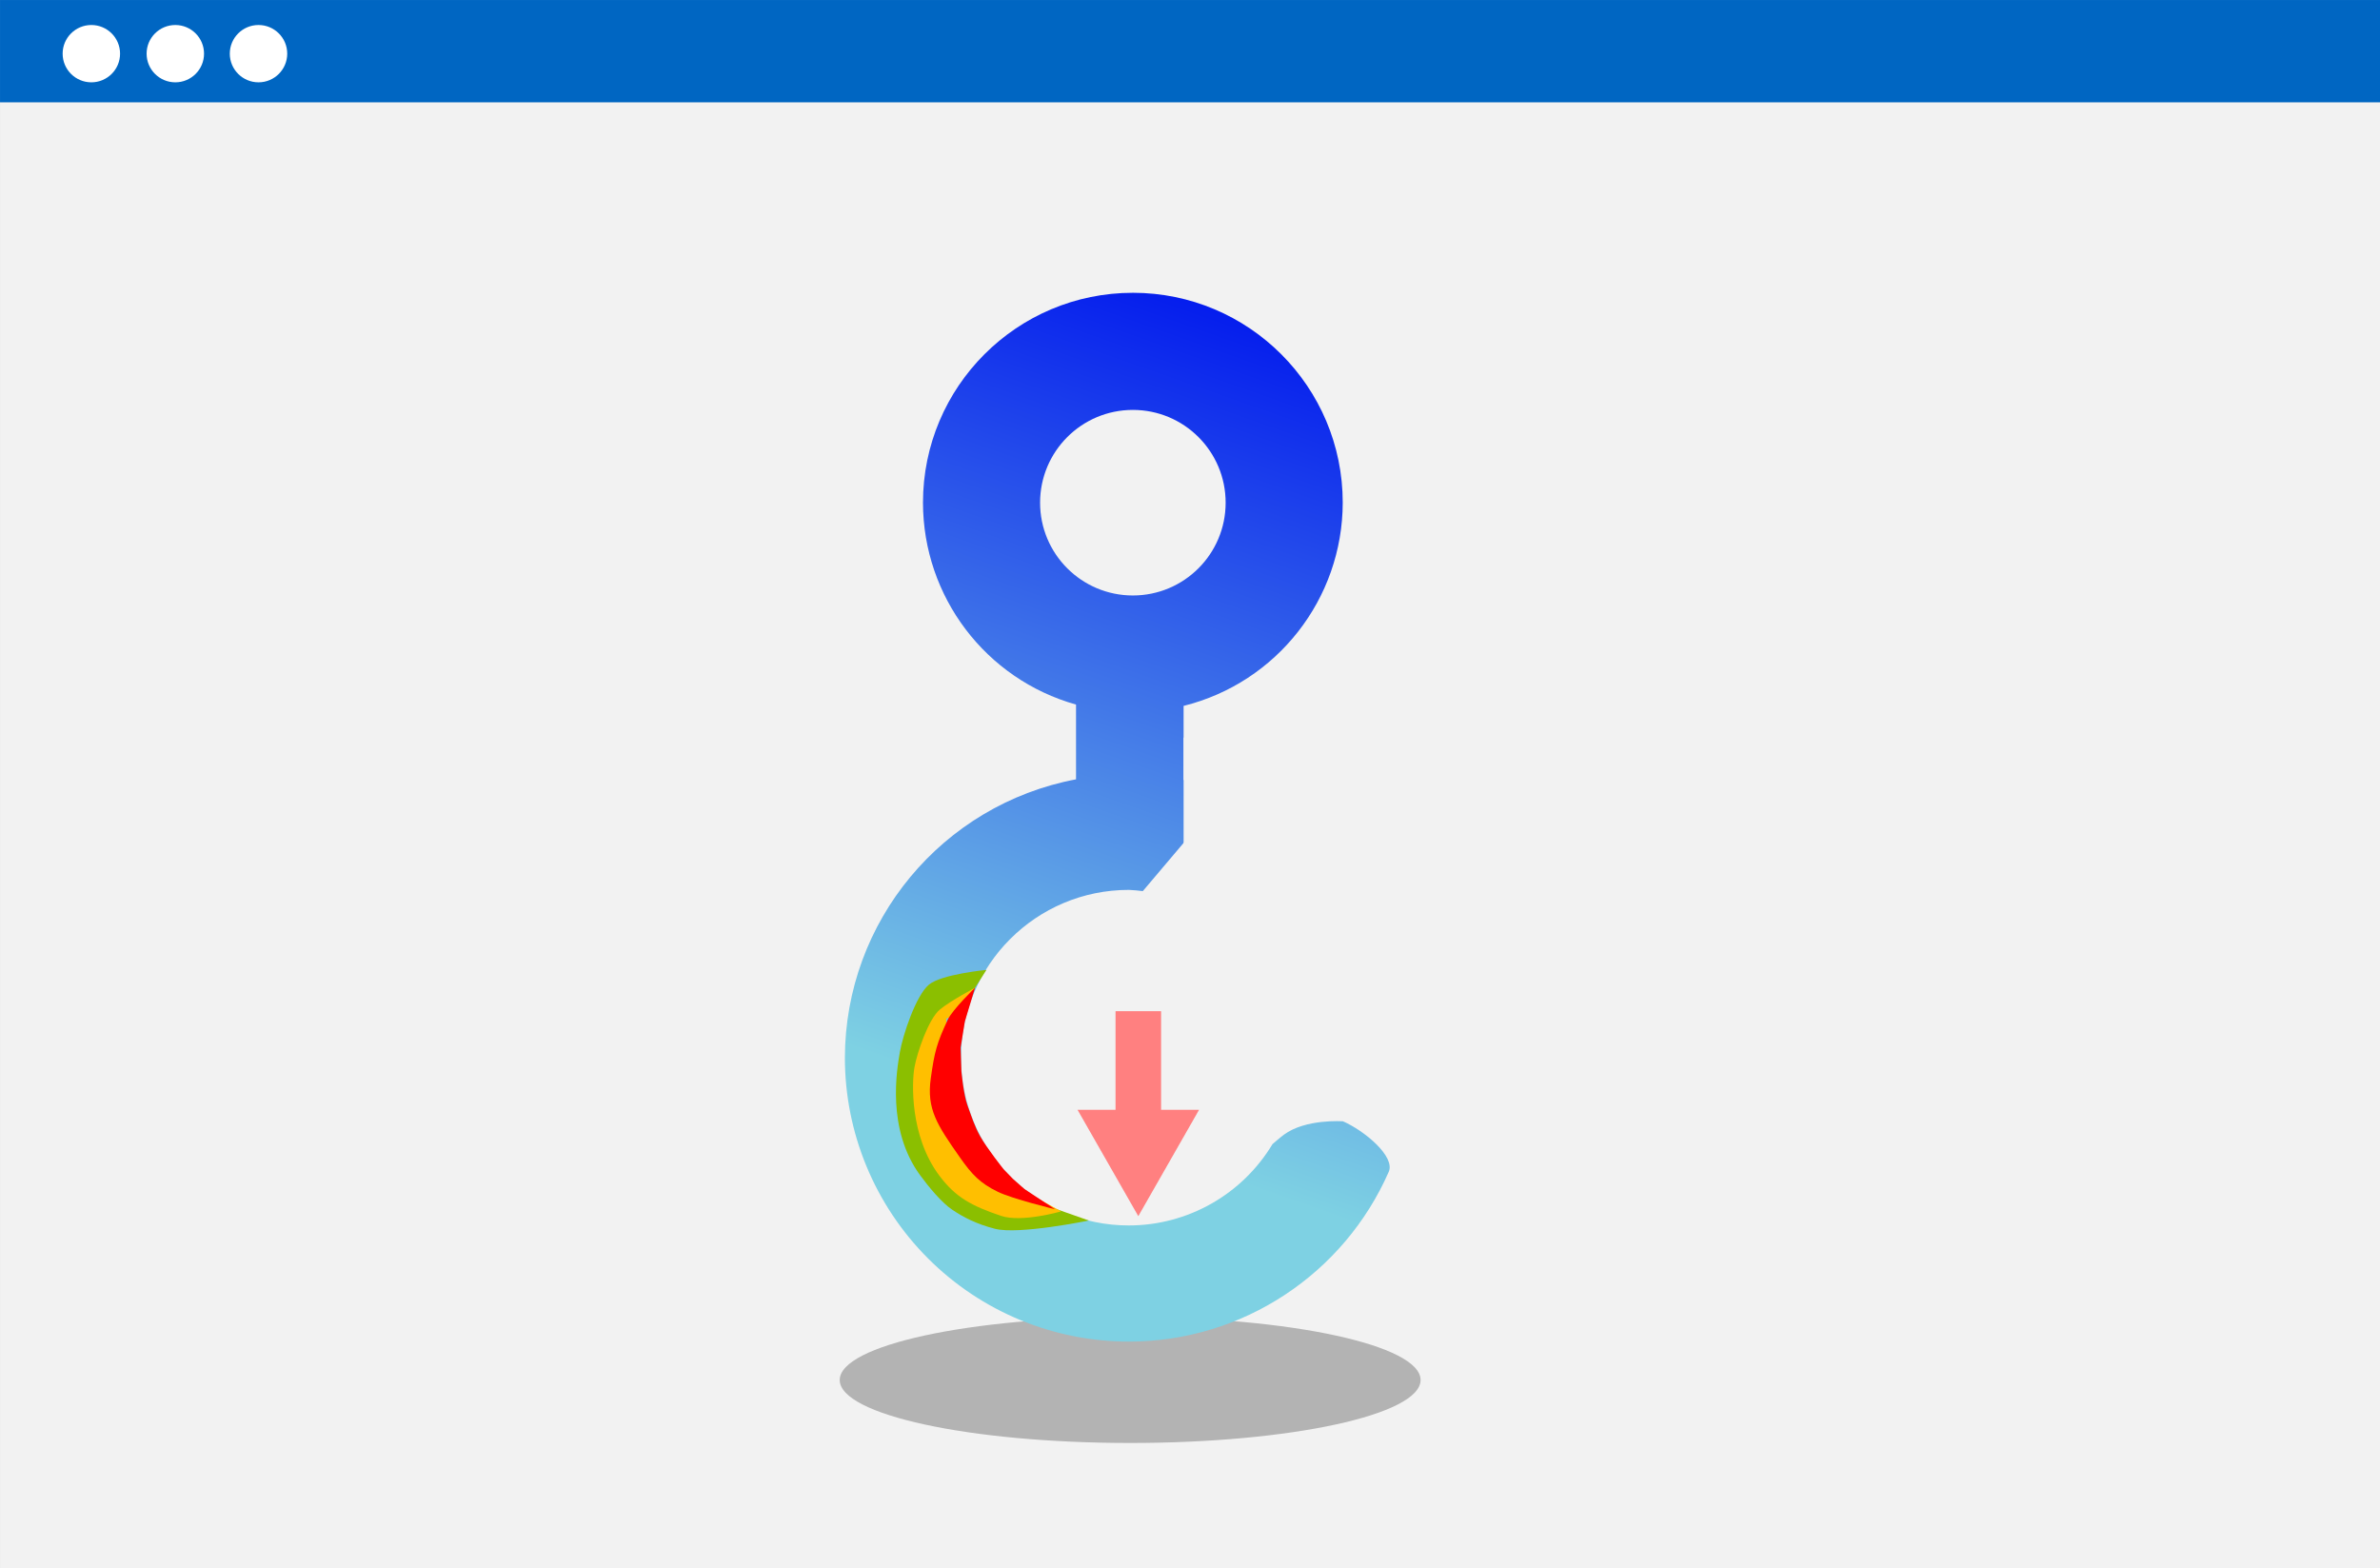 <?xml version="1.0" encoding="UTF-8" standalone="no"?>
<!-- Created with Inkscape (http://www.inkscape.org/) -->

<svg
   width="170mm"
   height="112mm"
   viewBox="0 0 170 112"
   version="1.1"
   id="svg12888"
   inkscape:version="1.1.1 (3bf5ae0d25, 2021-09-20)"
   sodipodi:docname="cae.svg"
   xmlns:inkscape="http://www.inkscape.org/namespaces/inkscape"
   xmlns:sodipodi="http://sodipodi.sourceforge.net/DTD/sodipodi-0.dtd"
   xmlns:xlink="http://www.w3.org/1999/xlink"
   xmlns="http://www.w3.org/2000/svg"
   xmlns:svg="http://www.w3.org/2000/svg">
  <rect x="0" y="0" width="170" height="112" fill="#333333" stroke="none"/>
  <sodipodi:namedview
     id="namedview12890"
     pagecolor="#ffffff"
     bordercolor="#666666"
     borderopacity="1.0"
     inkscape:pageshadow="2"
     inkscape:pageopacity="0.0"
     inkscape:pagecheckerboard="0"
     inkscape:document-units="mm"
     showgrid="false"
     inkscape:zoom="0.74118967"
     inkscape:cx="268.48728"
     inkscape:cy="185.51257"
     inkscape:window-width="1920"
     inkscape:window-height="1017"
     inkscape:window-x="-8"
     inkscape:window-y="-8"
     inkscape:window-maximized="1"
     inkscape:current-layer="layer1" />
  <defs
     id="defs12885">
    <linearGradient
       inkscape:collect="always"
       xlink:href="#linearGradient16759"
       id="linearGradient16761"
       x1="-7688"
       y1="7768"
       x2="-8060.268"
       y2="8827.566"
       gradientUnits="userSpaceOnUse"
       gradientTransform="matrix(0.054,0,0,0.054,-1743.323,472.082)" />
    <linearGradient
       inkscape:collect="always"
       id="linearGradient16759">
      <stop
         style="stop-color:#0016ee;stop-opacity:1"
         offset="0"
         id="stop16755" />
      <stop
         style="stop-color:#7ed1e3;stop-opacity:1"
         offset="1"
         id="stop16757" />
    </linearGradient>
  </defs>
  <g
     inkscape:label="Layer 1"
     inkscape:groupmode="layer"
     id="layer1"
     transform="translate(-33.871,-99.639)">
    <g
       id="g12669"
       transform="translate(2275.713,-766.596)">
      <g
         id="g12650">
        <rect
           style="fill:#f2f2f2;stroke:none;stroke-width:2.987;stroke-miterlimit:4;stroke-dasharray:none;stroke-opacity:1"
           id="rect43569-6-4-0-5"
           width="170"
           height="112"
           x="-2241.841"
           y="866.236" />
        <g
           id="g3625-0-3"
           transform="translate(12.535,944.677)">
          <rect
             style="opacity:1;fill:#0066c2;fill-opacity:1;stroke:none;stroke-width:0.166;stroke-linecap:round;stroke-linejoin:round;stroke-miterlimit:4;stroke-dasharray:none;stroke-opacity:1"
             id="rect21356-9-1"
             width="170"
             height="7.307"
             x="-2254.376"
             y="-78.441" />
          <ellipse
             style="opacity:1;fill:#ffffff;fill-opacity:1;stroke:none;stroke-width:0.055;stroke-linecap:round;stroke-linejoin:round;stroke-miterlimit:4;stroke-dasharray:none;stroke-opacity:1"
             id="path22883-5-7"
             cx="-2247.852"
             cy="-74.609"
             rx="2.051"
             ry="2.047" />
          <ellipse
             style="opacity:1;fill:#ffffff;fill-opacity:1;stroke:none;stroke-width:0.055;stroke-linecap:round;stroke-linejoin:round;stroke-miterlimit:4;stroke-dasharray:none;stroke-opacity:1"
             id="circle22983-8-1"
             cx="-2241.854"
             cy="-74.609"
             rx="2.051"
             ry="2.047" />
          <ellipse
             style="opacity:1;fill:#ffffff;fill-opacity:1;stroke:none;stroke-width:0.055;stroke-linecap:round;stroke-linejoin:round;stroke-miterlimit:4;stroke-dasharray:none;stroke-opacity:1"
             id="circle22985-3-7"
             cx="-2235.912"
             cy="-74.609"
             rx="2.051"
             ry="2.047" />
        </g>
        <ellipse
           style="fill:#b3b3b3;fill-opacity:1;stroke:none;stroke-width:2.404;stroke-miterlimit:4;stroke-dasharray:none;stroke-opacity:1"
           id="path22407"
           cx="-2161.117"
           cy="964.803"
           rx="20.745"
           ry="4.498" />
        <g
           id="g22533"
           transform="translate(0,-6.879)">
          <path
             id="path13818"
             style="fill:url(#linearGradient16761);fill-opacity:1;stroke:none;stroke-width:0.711;stroke-miterlimit:4;stroke-dasharray:none;stroke-opacity:1"
             d="m -2160.923,894.027 c -8.28,0 -14.992,6.712 -14.992,14.992 0.01,6.712 4.471,12.603 10.932,14.42 v 5.339 c -9.56,1.809 -16.488,10.152 -16.51,19.881 0,5.378 2.137,10.537 5.94,14.34 3.803,3.803 8.961,5.94 14.34,5.94 8.154,0 15.384,-4.865 18.568,-12.13 0.476,-1.087 -1.723,-2.928 -3.27,-3.604 0,0 -2.668,-0.197 -4.228,0.961 -0.28,0.208 -0.806,0.667 -0.806,0.667 -2.166,3.603 -6.061,5.808 -10.264,5.81 -6.618,0 -11.984,-5.365 -11.983,-11.984 0,-6.618 5.365,-11.984 11.983,-11.984 0.335,0.015 0.669,0.044 1.001,0.087 l 5.995,-7.084 c -1.003,-0.366 -2.034,-0.653 -3.082,-0.857 v -5.288 c 6.668,-1.661 11.352,-7.643 11.367,-14.515 0,-8.28 -6.712,-14.992 -14.992,-14.992 z m 0,8.365 c 3.66,0 6.627,2.967 6.627,6.627 0,3.66 -2.967,6.627 -6.627,6.627 -3.66,0 -6.627,-2.967 -6.627,-6.627 0,-3.66 2.967,-6.627 6.627,-6.627 z"
             sodipodi:nodetypes="sccccscsssccsccccccssssss" />
          <rect
             style="fill:#f2f2f2;fill-opacity:1;stroke:none;stroke-width:0.883;stroke-miterlimit:4;stroke-dasharray:none;stroke-opacity:1"
             id="rect15408"
             width="5.224"
             height="21.048"
             x="-2157.298"
             y="925.793" />
          <path
             style="fill:#8bbf00;fill-opacity:1;stroke:none;stroke-width:0.08px;stroke-linecap:butt;stroke-linejoin:miter;stroke-opacity:1"
             d="m -2172.197,943.666 0.814,-1.276 c 0,0 -3.218,0.306 -4.112,1.057 -0.925,0.777 -1.863,3.6 -2.076,4.845 -0.202,1.183 -0.971,5.462 1.458,8.773 0.627,0.855 1.551,1.959 2.276,2.447 0.815,0.548 1.727,1.025 3.057,1.368 1.716,0.442 6.712,-0.591 6.712,-0.591 l -4.046,-1.419 -2.22,-2.118 c 0,0 -1.825,-2.192 -2.544,-3.414 -0.593,-1.008 -0.948,-2.088 -1.371,-3.202 -0.425,-1.119 -0.648,-3.502 -0.648,-3.502 -0.097,-1.754 1.509,-1.323 2.7,-2.966 z"
             id="path20450"
             sodipodi:nodetypes="ccssssscccsscc" />
          <path
             style="fill:#ffbf00;fill-opacity:1;stroke:none;stroke-width:0.07px;stroke-linecap:butt;stroke-linejoin:miter;stroke-opacity:1"
             d="m -2173.169,945.55 0.972,-1.884 c 0,0 -1.717,0.905 -2.504,1.549 -0.815,0.666 -1.64,3.089 -1.827,4.157 -0.178,1.015 -0.347,4.884 1.79,7.724 1.172,1.558 2.307,2.15 4.391,2.86 1.472,0.502 4.303,-0.319 4.303,-0.319 l -2.159,-1.192 -2.131,-1.695 c 0,0 -1.43,-2.003 -2.063,-3.051 -0.521,-0.865 -0.835,-1.791 -1.207,-2.747 -0.374,-0.961 -0.571,-3.004 -0.571,-3.004 l -0.072,-2.086 z"
             id="path19854"
             sodipodi:nodetypes="ccsssscccssccc" />
          <path
             style="fill:#ff0000;fill-opacity:1;stroke:none;stroke-width:0.054px;stroke-linecap:butt;stroke-linejoin:miter;stroke-opacity:1"
             d="m -2172.927,946.086 0.73,-2.42 c 0,0 -1.61,1.555 -1.952,2.289 -0.784,1.685 -0.941,2.274 -1.208,4.18 -0.31,2.21 0.465,3.34 2.069,5.633 0.88,1.257 1.462,1.859 2.719,2.471 1.058,0.515 4.095,1.251 4.095,1.251 l -2.196,-1.45 -0.816,-0.719 -0.671,-0.694 c 0,0 -1.206,-1.518 -1.681,-2.365 -0.392,-0.698 -0.626,-1.446 -0.906,-2.217 -0.281,-0.775 -0.428,-2.425 -0.428,-2.425 l -0.054,-1.684 z"
             id="path17418"
             sodipodi:nodetypes="ccssssccccssccc" />
          <g
             id="g21793"
             transform="matrix(0.205,0,0,0.205,-1672.378,522.808)">
            <rect
               style="fill:#ff8080;fill-opacity:1;stroke:none;stroke-width:2.598;stroke-miterlimit:4;stroke-dasharray:none;stroke-opacity:1"
               id="rect21612"
               width="15.872"
               height="35.514"
               x="-2389.186"
               y="2061.126" />
            <path
               id="rect21614"
               style="fill:#ff8080;stroke-width:3.465"
               d="m -2402.417,2095.5 h 42.333 l -21.167,37.042 z"
               sodipodi:nodetypes="cccc" />
          </g>
        </g>
      </g>
    </g>
  </g>
</svg>
